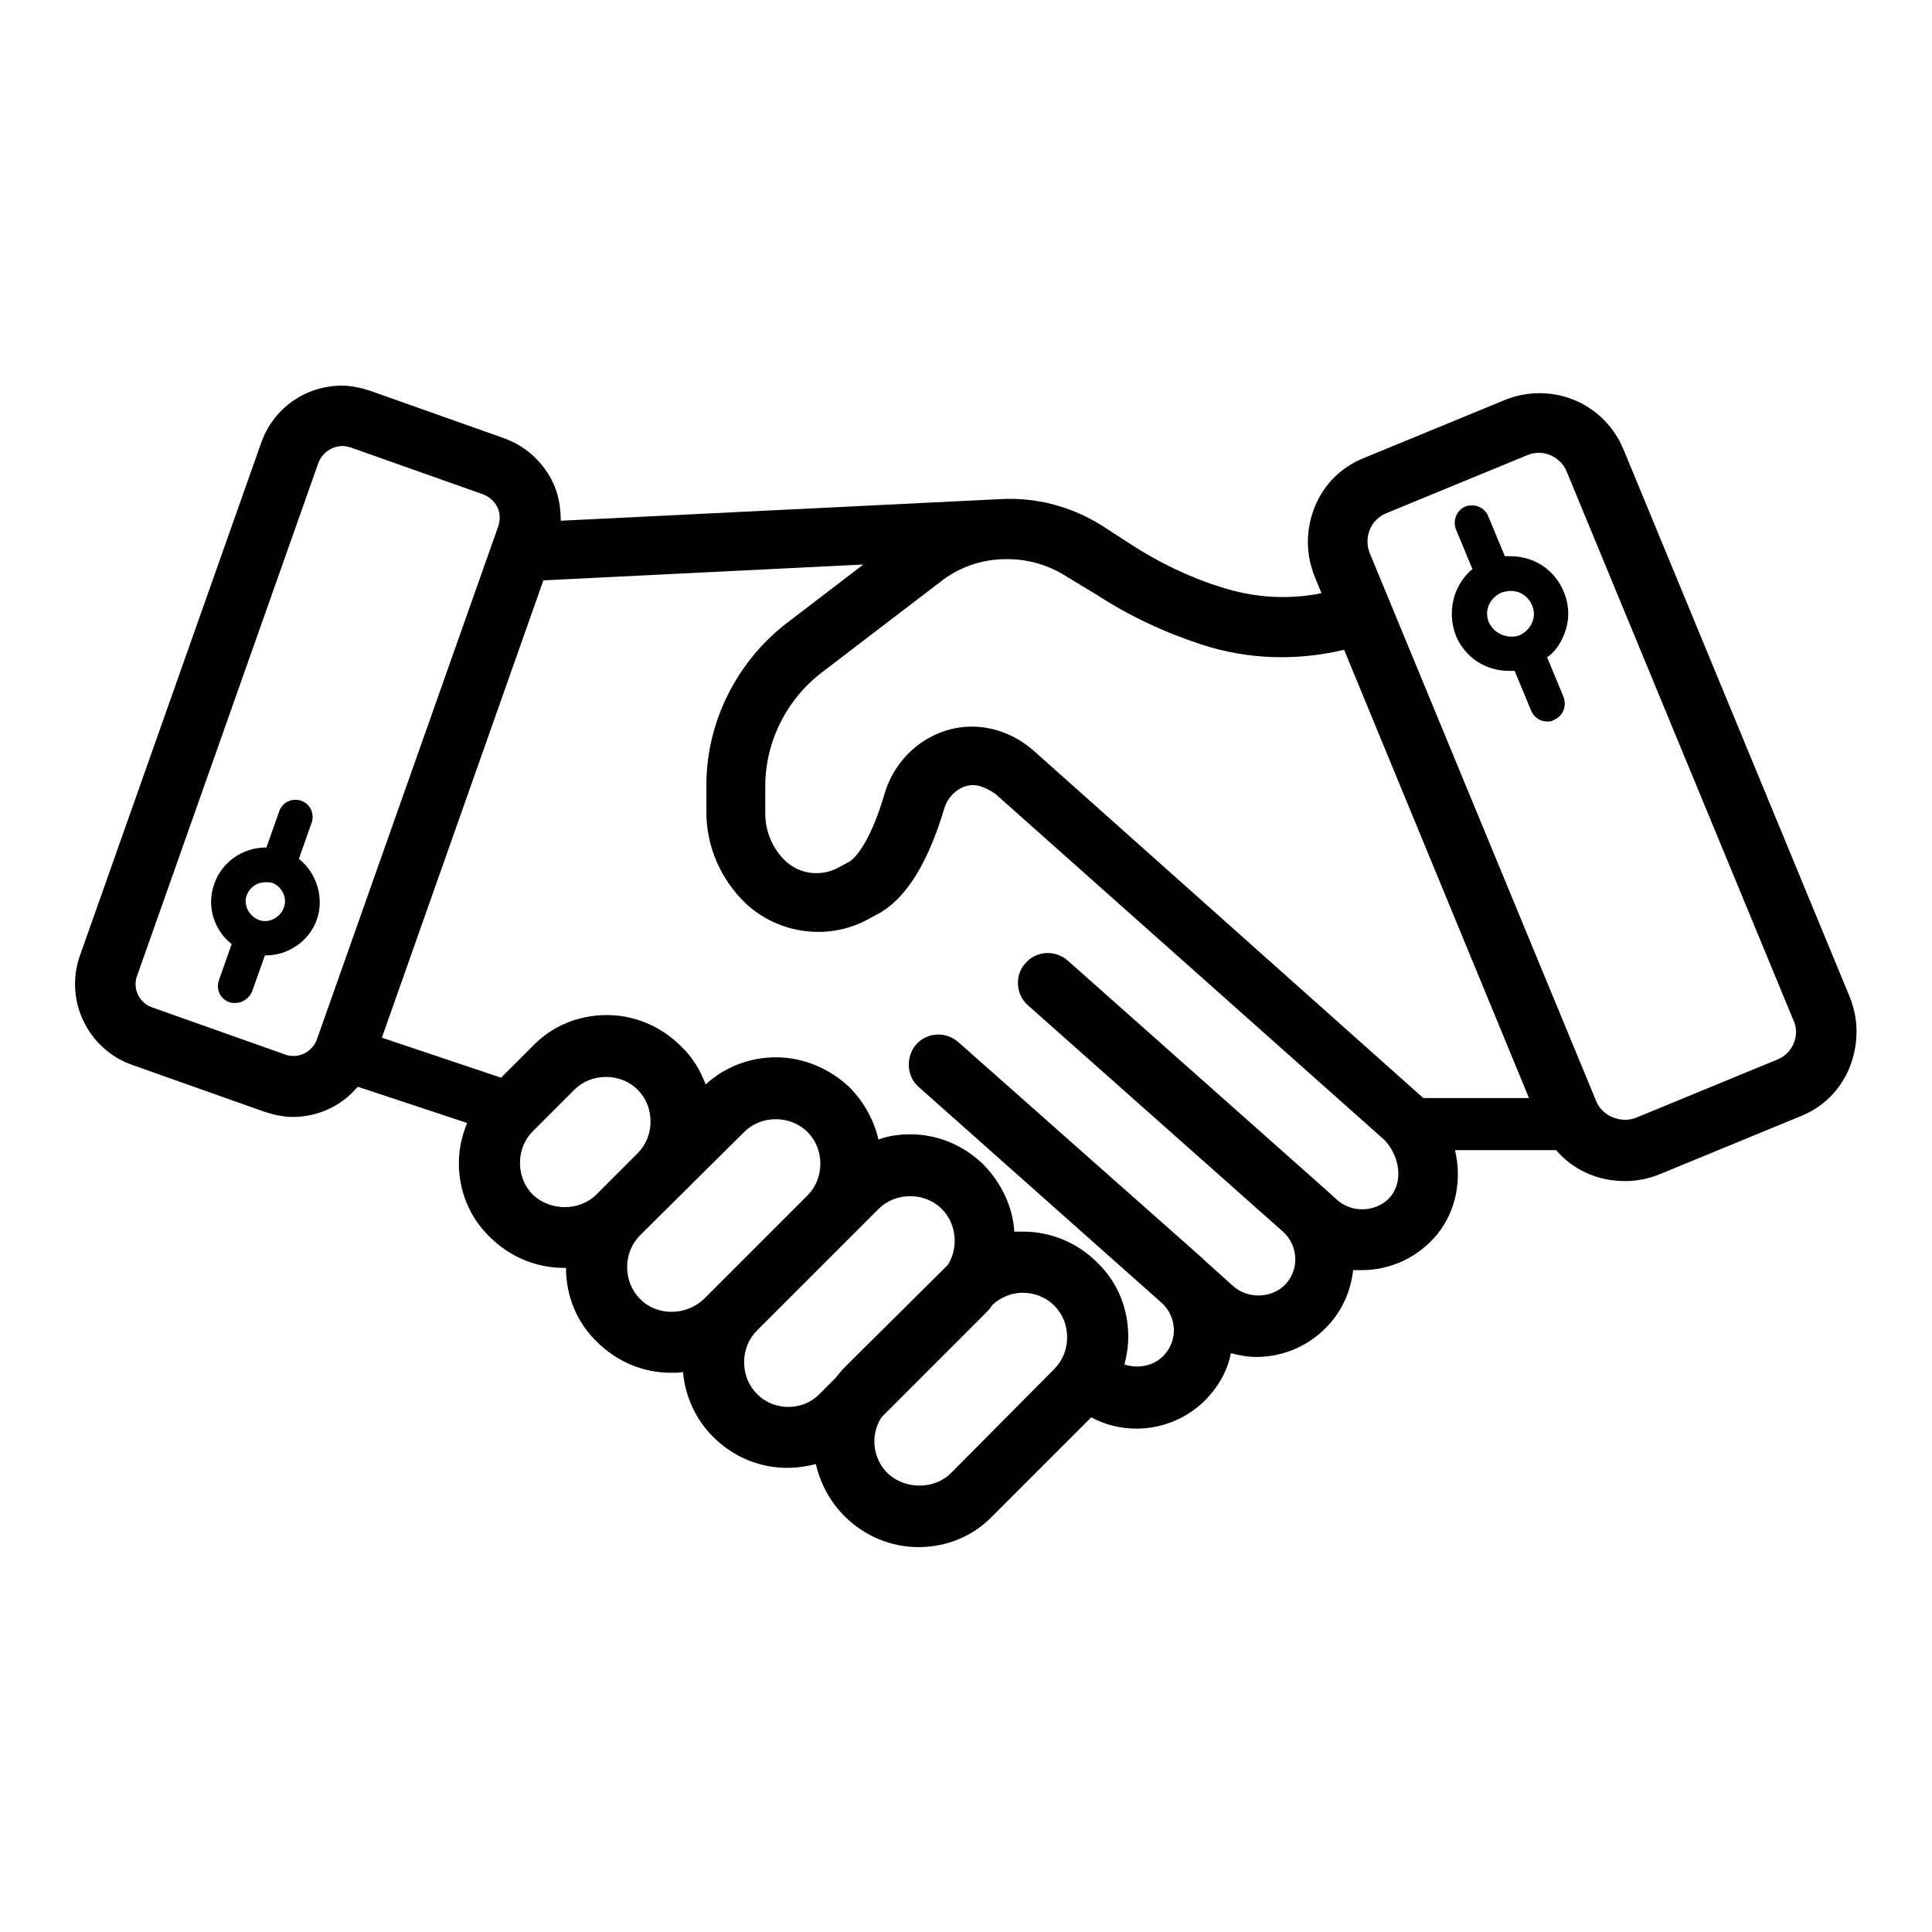 <?xml version="1.0" encoding="utf-8"?>
<!-- Svg Vector Icons : http://www.onlinewebfonts.com/icon -->
<!DOCTYPE svg PUBLIC "-//W3C//DTD SVG 1.1//EN" "http://www.w3.org/Graphics/SVG/1.1/DTD/svg11.dtd">
<svg version="1.1" xmlns="http://www.w3.org/2000/svg" xmlns:xlink="http://www.w3.org/1999/xlink" x="0px" y="0px" viewBox="0 0 256 256" enable-background="new 0 0 256 256" xml:space="preserve">
<g><g><path fill="#000000" d="M245.1,132.1l-30-72.6c-1.9-4.5-6.2-7.4-11.1-7.4c-1.6,0-3.1,0.3-4.6,0.9l-18.7,7.7c-3,1.2-5.3,3.5-6.5,6.5c-1.2,3-1.2,6.2,0,9.2l0.9,2.2c-4.4,0.9-9,0.6-13.3-0.8c-4.2-1.3-8.3-3.3-12-5.7l-3.7-2.4c-3.8-2.4-8-3.6-12.3-3.6c-0.2,0-0.3,0-0.5,0l-59,2.9c0-1.8-0.3-3.6-1.1-5.2C71.8,61,69.5,59,66.6,58l-17.5-6.2c-1.2-0.4-2.5-0.7-3.8-0.7c-4.8,0-9.1,3-10.7,7.6l-24,67.9c-2.1,5.9,1,12.4,6.9,14.5l17.5,6.2c1.2,0.4,2.5,0.7,3.8,0.7c3.4,0,6.5-1.5,8.6-4l14.5,4.8c-0.7,1.7-1.1,3.5-1.1,5.3c0,3.7,1.4,7.2,4.1,9.8c2.6,2.6,6.1,4.1,9.8,4.1c0.1,0,0.2,0,0.3,0c0,3.7,1.4,7.2,4.1,9.8c2.6,2.6,6.1,4.1,9.8,4.1c0.6,0,1.1,0,1.6-0.1c0.3,3.3,1.7,6.3,4,8.6c2.6,2.6,6.1,4.1,9.8,4.1c1.3,0,2.6-0.2,3.8-0.5c0.6,2.5,1.8,4.9,3.8,6.9c2.6,2.6,6.1,4.1,9.8,4.1s7.2-1.4,9.8-4.1l13.1-13.1c1.8,1,3.9,1.5,6,1.5c3.7,0,7.2-1.6,9.6-4.3c1.5-1.7,2.5-3.6,2.9-5.7c1.1,0.3,2.2,0.5,3.4,0.5c3.7,0,7.2-1.6,9.6-4.3c1.9-2.1,2.9-4.6,3.2-7.2c0.4,0,0.7,0,1.1,0c3.9,0,7.5-1.7,10-4.7c2.6-3.2,3.3-7.3,2.4-11.2h13.4c2.2,2.6,5.5,4.1,9.1,4.1c1.6,0,3.1-0.3,4.6-0.9l18.7-7.7c3-1.2,5.3-3.5,6.5-6.5C246.3,138.3,246.3,135.1,245.1,132.1z M145.3,78.8c4.3,2.8,9,5,13.9,6.6c6.1,2,12.6,2.2,18.9,0.7l24.5,59.4h-14l0,0L137,99.5c-1.7-1.5-3.8-2.6-6-3c-6-1.2-12,2.6-13.8,8.7c-1.6,5.5-3.5,8.3-4.7,9l-1.3,0.7c-2.3,1.3-5.2,1-7.1-0.8c-1.7-1.6-2.7-3.9-2.7-6.3v-3.6c0-5.9,2.8-11.5,7.5-15.1l15.7-12c2.4-1.9,5.3-2.9,8.2-3h0.2c3-0.1,5.9,0.7,8.5,2.4L145.3,78.8z M37.7,139.7l-17.5-6.2c-1.8-0.6-2.7-2.6-2-4.3l24-67.9c0.5-1.3,1.8-2.2,3.2-2.2c0.4,0,0.7,0.1,1.1,0.2L64,65.5c0.8,0.3,1.5,0.9,1.9,1.7c0.4,0.8,0.4,1.7,0.1,2.6l-24,67.9C41.4,139.4,39.5,140.4,37.7,139.7z M70.6,158.3c-1.1-1.1-1.7-2.6-1.7-4.2s0.6-3.1,1.7-4.2l5.5-5.5c1.1-1.1,2.6-1.7,4.2-1.7c1.6,0,3.1,0.6,4.2,1.7c1.1,1.1,1.7,2.6,1.7,4.2c0,1.6-0.6,3.1-1.7,4.2l-5.5,5.5C76.8,160.5,72.9,160.5,70.6,158.3z M84.8,172.1c-1.1-1.1-1.7-2.6-1.7-4.2c0-1.6,0.6-3.1,1.7-4.2L98.6,150c1.1-1.1,2.6-1.7,4.2-1.7s3.1,0.6,4.2,1.7c1.1,1.1,1.7,2.6,1.7,4.2s-0.6,3.1-1.7,4.2l-8.5,8.5l-3.8,3.8c0,0,0,0,0,0l-1.4,1.4C90.9,174.4,87,174.4,84.8,172.1z M100.3,184.7c-1.1-1.1-1.7-2.6-1.7-4.2c0-1.6,0.6-3.1,1.7-4.2l3.1-3.1l13-13c1.1-1.1,2.6-1.7,4.2-1.7c1.6,0,3.1,0.6,4.2,1.7c1.1,1.1,1.7,2.6,1.7,4.2c0,1.2-0.3,2.2-0.9,3.2L112,181.1c-0.5,0.5-0.9,1-1.3,1.5l-2.1,2.1C106.4,187,102.5,187,100.3,184.7z M126,195.2c-2.2,2.2-6.1,2.2-8.4,0c-2-2-2.3-5.1-0.8-7.4l13.5-13.5c0.5-0.5,0.9-0.9,1.2-1.4c1.1-1,2.5-1.6,4-1.6c1.6,0,3.1,0.6,4.2,1.7c1.1,1.1,1.7,2.6,1.7,4.2c0,1.6-0.6,3.1-1.7,4.2L126,195.2z M184.3,158.5c-1.7,2.1-5,2.3-7,0.6l-2-1.8l0,0l0,0l-33.8-30c-1.7-1.5-4.2-1.3-5.6,0.3c-1.5,1.6-1.3,4.2,0.3,5.6l33.8,30c2,1.8,2.2,4.9,0.4,6.9c-1.7,1.9-4.9,2.1-6.9,0.4l-3.9-3.5c-0.1-0.1-0.1-0.1-0.2-0.2c0,0-0.1-0.1-0.1-0.1L127,138.1c-1.7-1.5-4.2-1.3-5.6,0.3s-1.3,4.2,0.3,5.6l32.3,28.7c1.9,1.8,2.1,4.8,0.3,6.8c-1.3,1.5-3.5,1.9-5.3,1.3c0.3-1.2,0.5-2.4,0.5-3.7c0-3.7-1.4-7.2-4.1-9.8c-2.6-2.6-6.1-4.1-9.8-4.1c-0.4,0-0.8,0-1.2,0c-0.2-3.3-1.7-6.4-4-8.8c-2.6-2.6-6.1-4.1-9.8-4.1c-1.4,0-2.9,0.2-4.2,0.7c-0.6-2.6-1.9-4.9-3.7-6.8c-2.7-2.6-6.2-4.1-9.9-4.1c-3.5,0-6.8,1.3-9.3,3.6c-0.7-1.9-1.8-3.7-3.3-5.1c-2.6-2.6-6.1-4.1-9.8-4.1s-7.2,1.4-9.8,4.1l-4.2,4.2l-15.8-5.3l21.4-60.6l42.4-2.1l-10.2,7.8c-6.6,5.1-10.6,13.1-10.6,21.4v3.6c0,4.6,1.9,8.9,5.2,12.1c4.5,4.2,11.3,5,16.6,1.9l1.3-0.7c3.5-2.1,6.3-6.7,8.4-13.7c0.6-2.1,2.6-3.5,4.5-3.1c0.8,0.2,1.6,0.6,2.3,1.1l51.6,45.9C185.5,153.3,185.9,156.5,184.3,158.5z M237.7,138.2c-0.4,1-1.2,1.8-2.2,2.2l-18.7,7.7c-2,0.8-4.5-0.2-5.3-2.2l-30-72.6c-0.4-1-0.4-2.1,0-3.1s1.2-1.8,2.2-2.2l18.7-7.7c0.5-0.2,1-0.3,1.5-0.3c1.6,0,3.1,1,3.7,2.5l30,72.6C238.1,136.1,238.1,137.2,237.7,138.2z"/><path fill="#000000" d="M207.2,84.2c0.8-1.9,0.8-3.9,0-5.8c-1.2-2.9-3.9-4.7-7.1-4.7c-0.2,0-0.4,0-0.7,0l-2.2-5.3c-0.5-1.2-1.8-1.7-3-1.3c-1.2,0.5-1.7,1.8-1.3,3l2.2,5.3c-2.5,2.1-3.4,5.6-2.2,8.8c1.2,2.9,3.9,4.7,7.1,4.7c0.2,0,0.4,0,0.7,0l2.2,5.3c0.4,0.9,1.2,1.4,2.1,1.4c0.3,0,0.6,0,0.9-0.2c1.2-0.5,1.7-1.8,1.3-3l-2.2-5.3C206,86.4,206.7,85.4,207.2,84.2z M197.3,82.5c-0.7-1.6,0.1-3.3,1.7-4c0.4-0.1,0.8-0.2,1.2-0.2c1.2,0,2.3,0.7,2.8,1.9c0.7,1.5-0.1,3.3-1.7,4C199.8,84.7,198,84,197.3,82.5z"/><path fill="#000000" d="M39.6,113.8l1.7-4.8c0.4-1.2-0.2-2.5-1.4-2.9c-1.2-0.4-2.5,0.2-2.9,1.4l-1.7,4.8c0,0-0.1,0-0.1,0c-3,0-5.8,1.9-6.8,4.8c-1.1,3,0,6.2,2.3,8l-1.7,4.8c-0.4,1.2,0.2,2.5,1.4,2.9c0.2,0.1,0.5,0.1,0.8,0.1c0.9,0,1.8-0.6,2.2-1.5l1.7-4.8c0,0,0.1,0,0.1,0c3,0,5.8-1.9,6.8-4.8C43,118.9,41.9,115.6,39.6,113.8z M37.6,120.3c-0.5,1.3-2,2.1-3.3,1.6c-1.3-0.5-2.1-2-1.6-3.3c0.4-1,1.3-1.7,2.5-1.7c0.3,0,0.6,0,0.9,0.1C37.4,117.5,38.1,119,37.6,120.3z"/></g></g>
</svg>